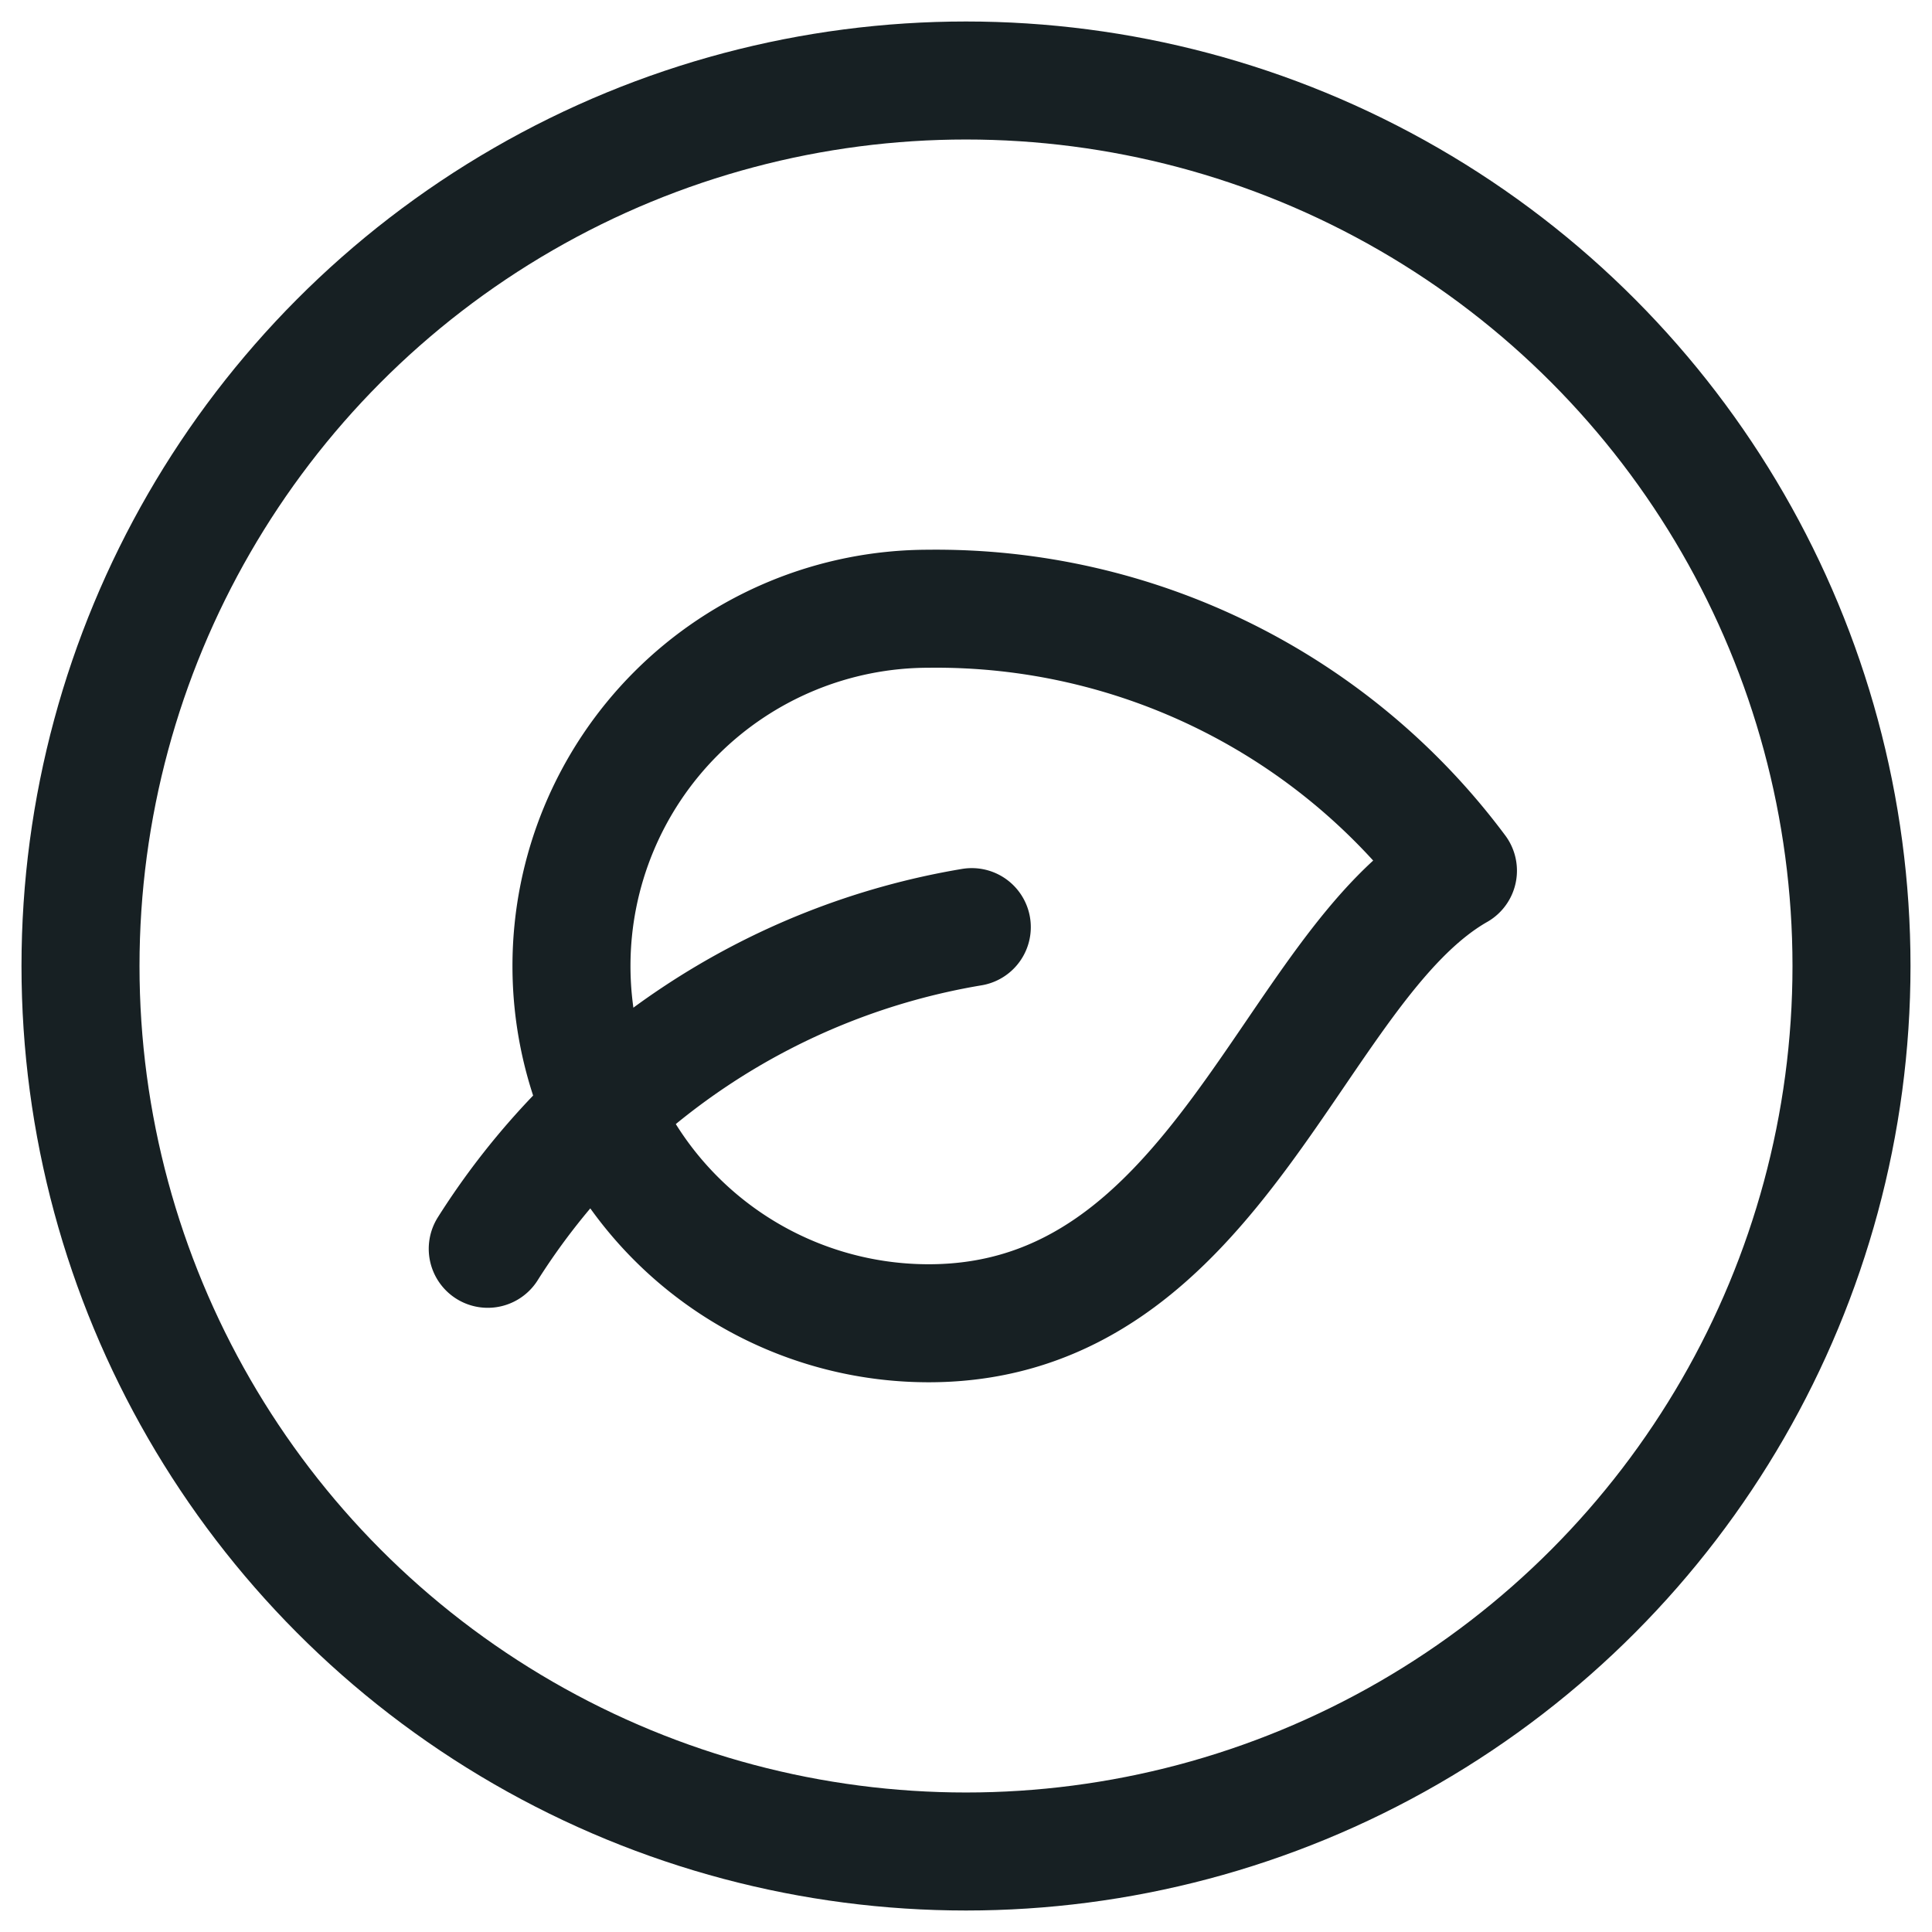 <svg xmlns="http://www.w3.org/2000/svg" width="24" height="24" fill="none"><path stroke="#172023" stroke-linecap="round" stroke-linejoin="round" stroke-width="1.466" d="M11.537 7.562a4.438 4.438 0 0 0 0 8.876c3.615 0 4.502-4.44 6.574-5.622a8.08 8.08 0 0 0-6.575-3.254v0Z" clip-rule="evenodd"/><path stroke="#172023" stroke-linecap="round" stroke-linejoin="round" stroke-width="1.466" d="M12.072 11.517a8.84 8.84 0 0 0-6.013 3.996"/><circle cx="12" cy="12" r="11" stroke="#172023" stroke-linecap="round" stroke-linejoin="round" stroke-width="1.466"/></svg>